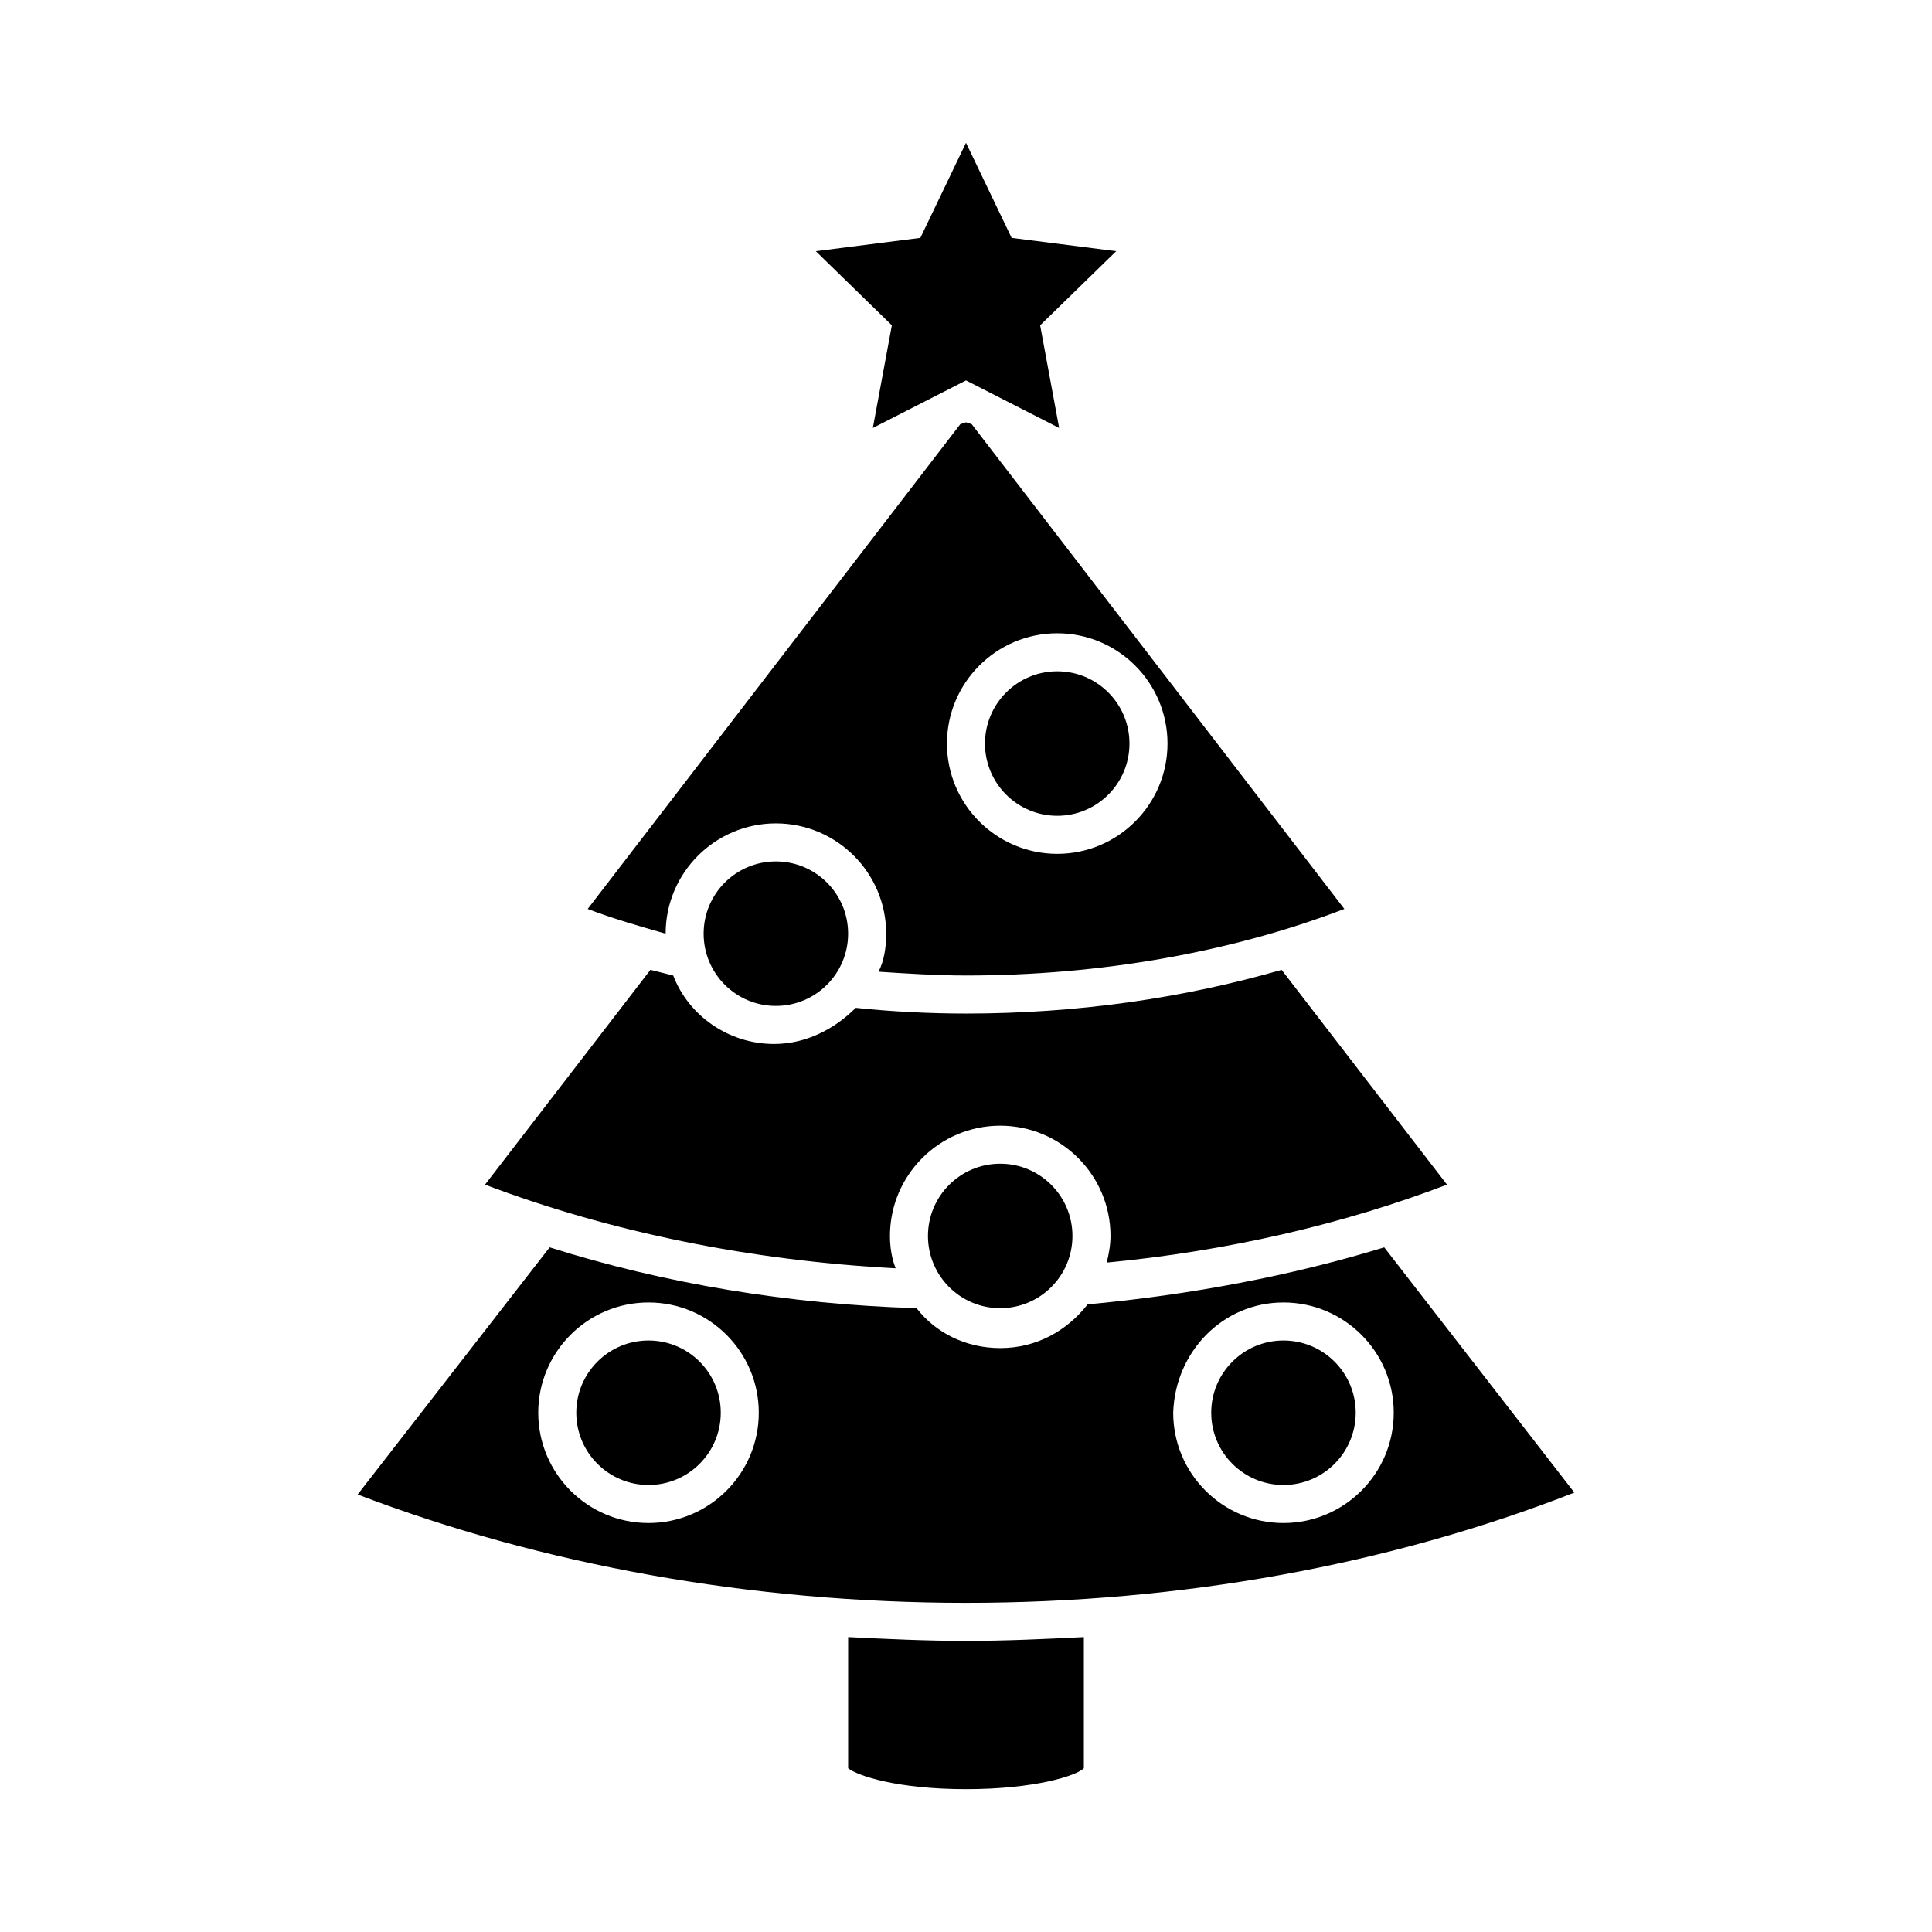 <?xml version="1.0" encoding="UTF-8"?>
<!-- The Best Svg Icon site in the world: iconSvg.co, Visit us! https://iconsvg.co -->
<svg fill="#000000" width="800px" height="800px" version="1.1" viewBox="144 144 512 512" xmlns="http://www.w3.org/2000/svg">
 <g>
  <path d="m400 578.85c-10.578 0-21.16-0.504-31.234-1.008v34.762c2.519 2.016 13.098 5.543 31.234 5.543s29.223-3.527 31.234-5.543v-34.762c-10.074 0.504-20.656 1.008-31.234 1.008z"/>
  <path d="m400 568.77c56.93 0 112.35-10.078 161.22-29.223l-50.383-64.988c-24.688 7.559-51.387 12.594-78.594 15.113-5.543 7.055-13.602 11.586-23.176 11.586-9.07 0-17.129-4.031-22.168-10.578-33.754-1.008-67.008-6.551-97.234-16.121l-50.883 65.496c48.867 18.641 104.29 28.715 161.22 28.715zm84.133-79.602c16.121 0 29.223 13.098 29.223 29.223 0 16.121-13.098 29.223-29.223 29.223-16.121 0-29.223-13.098-29.223-29.223 0.508-16.121 13.102-29.223 29.223-29.223zm-168.27 0c16.121 0 29.223 13.098 29.223 29.223 0 16.121-13.098 29.223-29.223 29.223-16.121 0-29.223-13.098-29.223-29.223 0-16.121 13.102-29.223 29.223-29.223z"/>
  <path d="m381.36 480.11c-1.008-2.519-1.512-5.543-1.512-8.566 0-16.121 13.098-29.223 29.223-29.223 16.121 0 29.223 13.098 29.223 29.223 0 2.519-0.504 5.039-1.008 7.055 31.738-3.023 62.473-10.078 90.184-20.656l-43.832-56.93c-26.199 7.559-54.41 11.586-83.633 11.586-9.574 0-19.648-0.504-29.223-1.512-5.543 5.543-13.098 9.574-21.664 9.574-12.09 0-22.672-7.559-26.703-18.137-2.016-0.504-4.031-1.008-6.047-1.512l-43.832 56.93c33.25 12.594 70.531 20.152 108.82 22.168z"/>
  <path d="m320.4 391.43c0-16.121 13.098-29.223 29.223-29.223 16.121 0 29.223 13.098 29.223 29.223 0 3.527-0.504 7.055-2.016 10.078 7.559 0.504 15.617 1.008 23.176 1.008 35.266 0 70.031-6.047 100.26-17.633l-98.75-128.47-1.512-0.504-1.512 0.504-98.746 128.47c6.547 2.519 13.602 4.535 20.656 6.551zm133-50.379c0 16.121-13.098 29.223-29.223 29.223-16.121 0-29.223-13.098-29.223-29.223 0-16.121 13.098-29.223 29.223-29.223s29.223 13.098 29.223 29.223z"/>
  <path d="m400 244.82 24.684 12.598-5.035-27.207 20.152-19.648-27.711-3.527-12.09-25.191-12.094 25.191-27.707 3.527 20.152 19.648-5.039 27.207z"/>
  <path d="m335.01 518.39c0 10.574-8.57 19.145-19.145 19.145s-19.145-8.57-19.145-19.145 8.57-19.145 19.145-19.145 19.145 8.57 19.145 19.145"/>
  <path d="m428.21 471.54c0 10.574-8.57 19.145-19.145 19.145-10.574 0-19.145-8.57-19.145-19.145 0-10.574 8.57-19.145 19.145-19.145 10.574 0 19.145 8.57 19.145 19.145"/>
  <path d="m503.28 518.39c0 10.574-8.574 19.145-19.148 19.145-10.57 0-19.145-8.57-19.145-19.145s8.574-19.145 19.145-19.145c10.574 0 19.148 8.57 19.148 19.145"/>
  <path d="m368.76 391.43c0 10.574-8.57 19.145-19.145 19.145-10.574 0-19.145-8.57-19.145-19.145 0-10.574 8.57-19.145 19.145-19.145 10.574 0 19.145 8.57 19.145 19.145"/>
  <path d="m443.32 341.05c0 10.57-8.57 19.145-19.145 19.145-10.57 0-19.145-8.574-19.145-19.145 0-10.574 8.574-19.148 19.145-19.148 10.574 0 19.145 8.574 19.145 19.148"/>
 </g>
</svg>